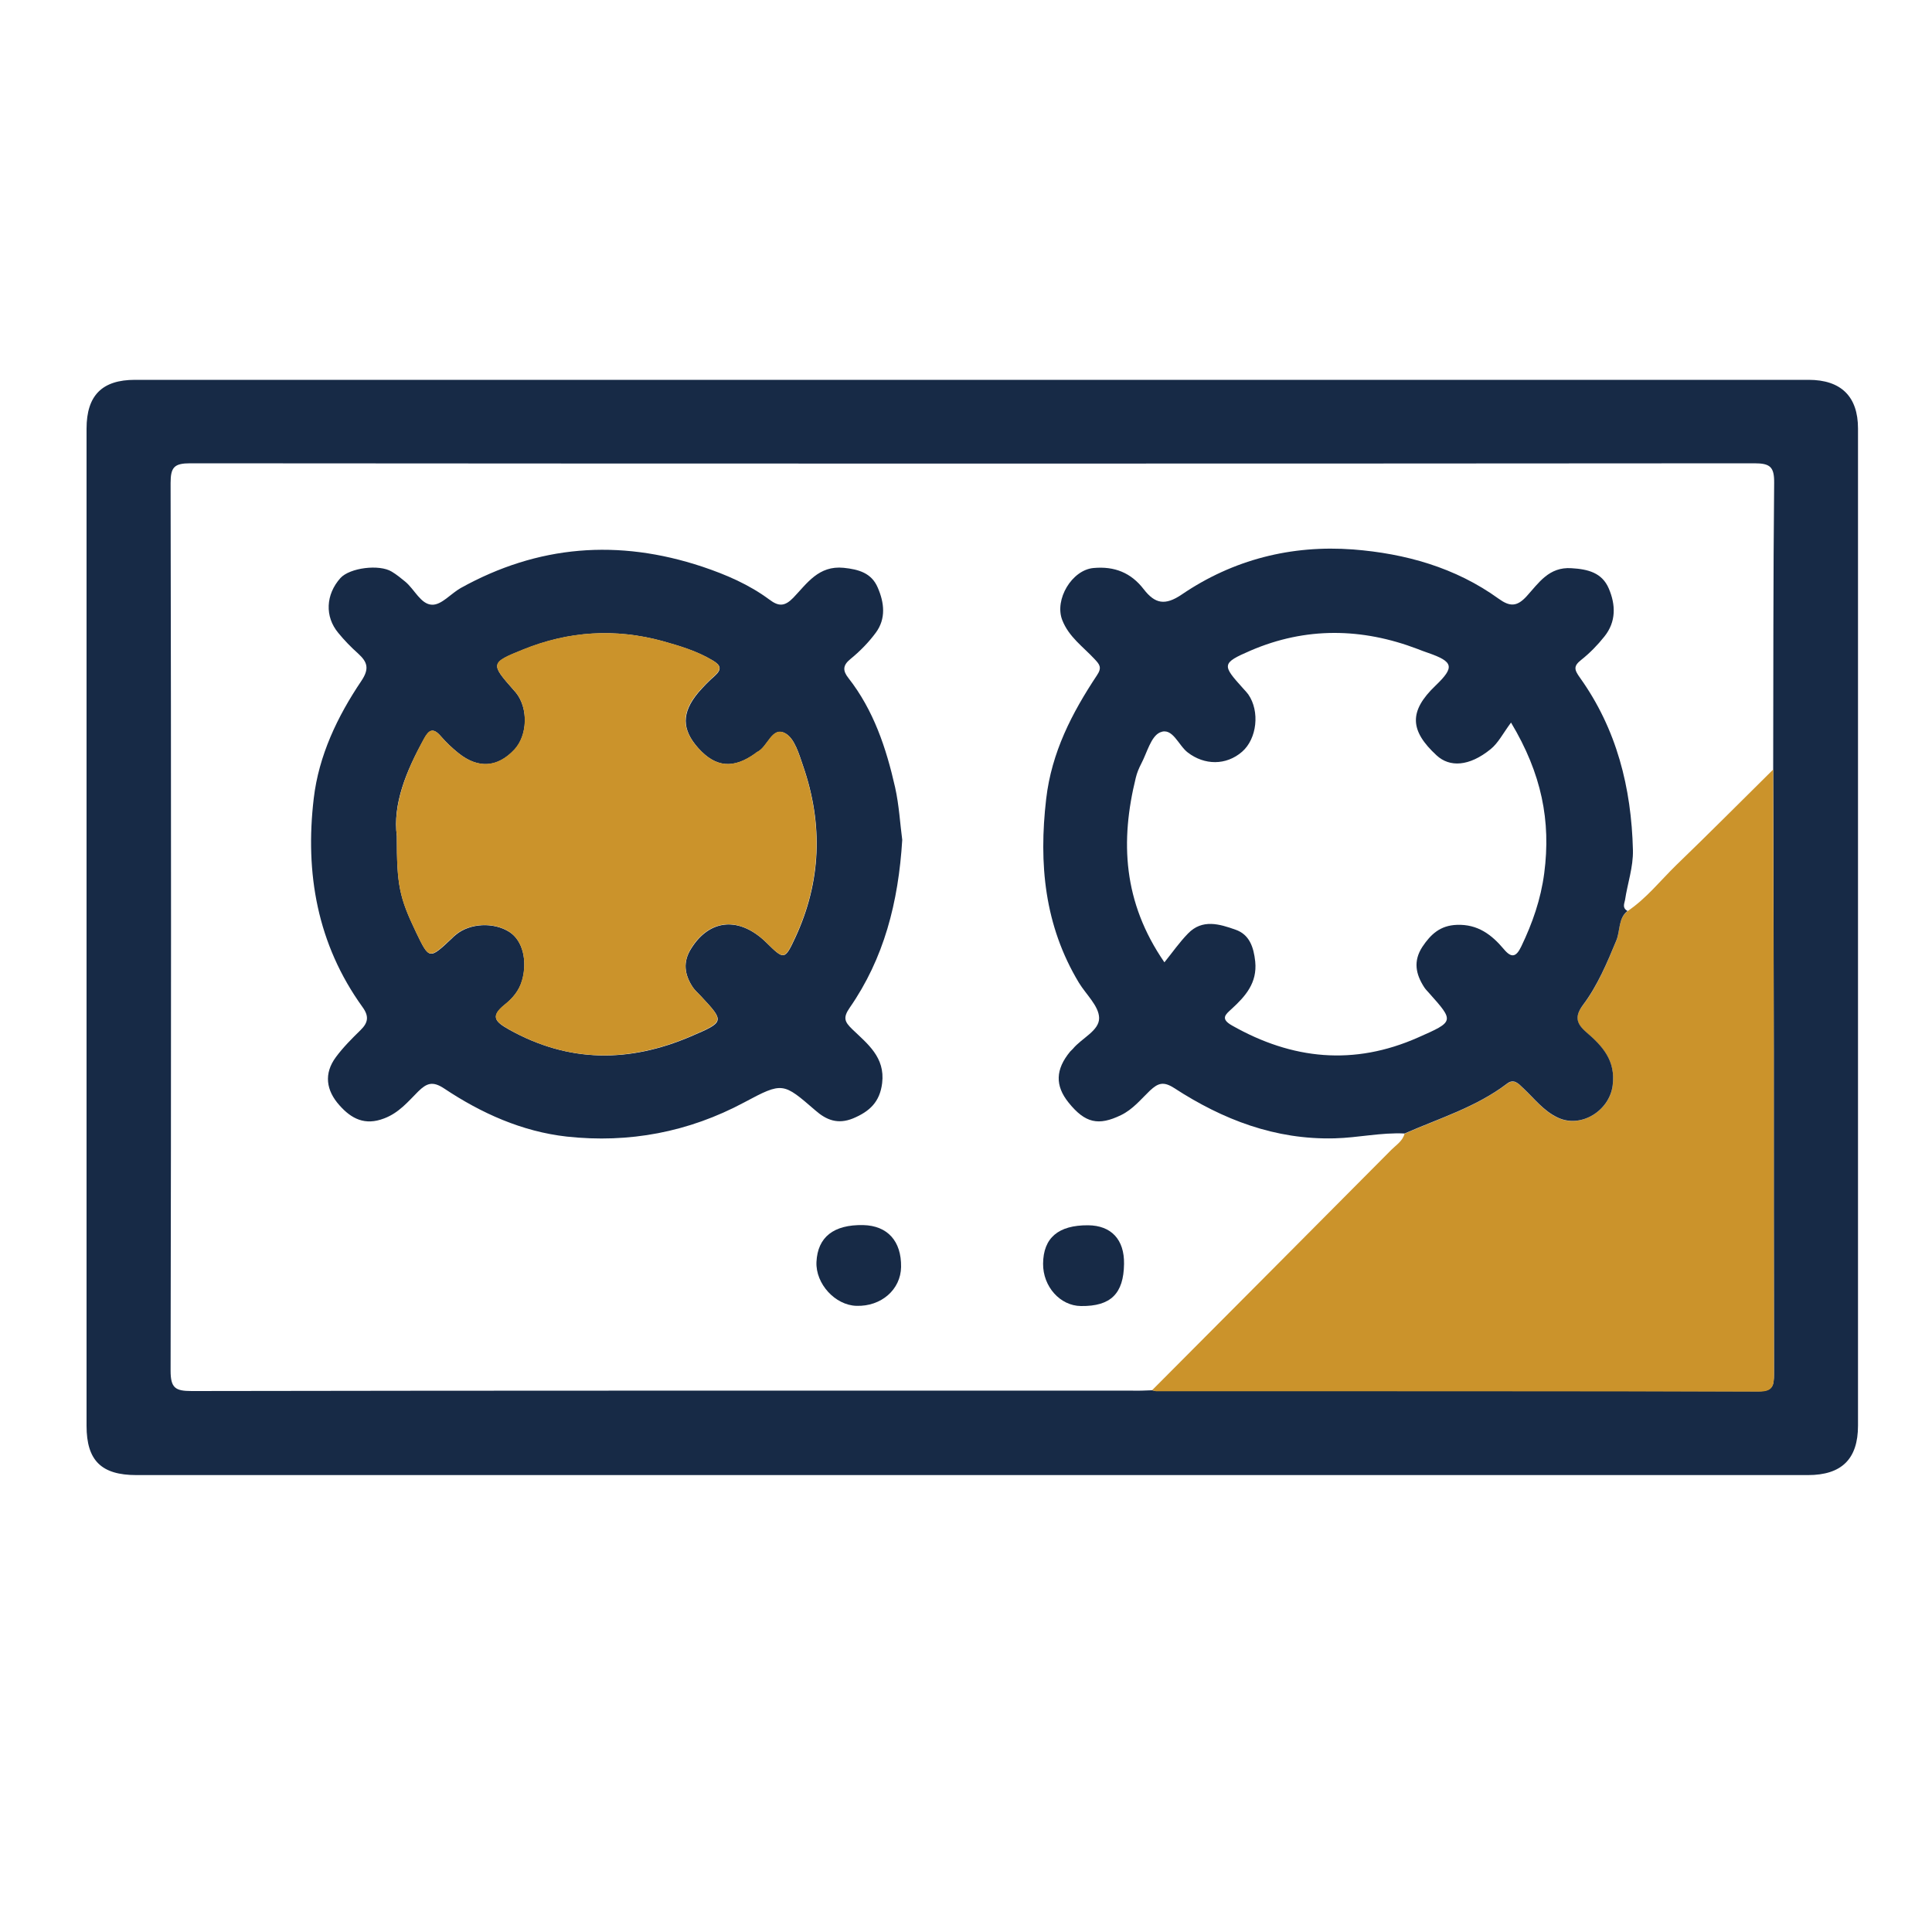 <svg xmlns="http://www.w3.org/2000/svg" xmlns:xlink="http://www.w3.org/1999/xlink" id="Layer_1" x="0px" y="0px" viewBox="0 0 100 100" style="enable-background:new 0 0 100 100;" xml:space="preserve"><style type="text/css">	.st0{fill:#172A46;}	.st1{fill:#CB932B;}</style><g>	<path class="st0" d="M50.32,76.35c-14.42,0-28.84,0-43.26,0c-1.81,0-2.58-0.75-2.58-2.55c0-17.2,0-34.41,0-51.61  c0-1.73,0.81-2.53,2.51-2.53c28.87,0,57.75,0,86.62,0c1.68,0,2.56,0.86,2.56,2.52c0,17.2,0,34.41,0,51.61  c0,1.73-0.85,2.56-2.59,2.56C79.17,76.35,64.74,76.35,50.32,76.35z M59.63,71.96c0.07,0.01,0.13,0.03,0.2,0.03  c10.4,0,20.8,0,31.21,0.02c0.73,0,0.78-0.31,0.78-0.89c-0.01-5.56-0.01-11.13-0.01-16.7c0-4.87-0.02-9.74-0.03-14.61  c0.01-4.94,0-9.88,0.05-14.81c0.01-0.84-0.21-1.02-1.03-1.02c-26.98,0.02-53.97,0.02-80.95,0c-0.83,0-1.02,0.2-1.02,1.02  c0.03,15.31,0.03,30.63,0,45.94c0,0.9,0.24,1.06,1.09,1.06c16.24-0.03,32.49-0.02,48.73-0.02C58.97,71.99,59.3,71.97,59.63,71.96z"></path>	<path class="st1" d="M59.63,71.96c4.13-4.15,8.27-8.3,12.39-12.45c0.25-0.25,0.58-0.45,0.68-0.83c1.8-0.79,3.7-1.37,5.3-2.58  c0.37-0.28,0.6,0,0.84,0.23c0.58,0.54,1.05,1.18,1.8,1.53c1.2,0.55,2.66-0.37,2.83-1.66c0.17-1.3-0.53-2.05-1.37-2.77  c-0.52-0.45-0.61-0.82-0.16-1.41c0.76-1.01,1.24-2.17,1.72-3.33c0.21-0.5,0.08-1.13,0.58-1.53c0.97-0.65,1.69-1.57,2.52-2.38  c1.69-1.63,3.35-3.3,5.02-4.95c0.01,4.87,0.02,9.74,0.03,14.61c0,5.57,0,11.13,0.01,16.7c0,0.58-0.05,0.89-0.78,0.89  c-10.4-0.02-20.8-0.02-31.21-0.02C59.76,71.99,59.7,71.97,59.63,71.96z"></path>	<path class="st0" d="M84.24,47.15c-0.49,0.39-0.37,1.02-0.58,1.53c-0.48,1.16-0.97,2.33-1.72,3.33c-0.44,0.59-0.36,0.96,0.16,1.41  c0.84,0.72,1.54,1.47,1.37,2.77c-0.17,1.3-1.63,2.22-2.83,1.66c-0.75-0.35-1.22-0.99-1.8-1.53c-0.24-0.23-0.48-0.51-0.84-0.23  c-1.59,1.21-3.5,1.79-5.3,2.58c-1.22-0.06-2.41,0.22-3.62,0.25c-3.08,0.08-5.79-0.97-8.3-2.6c-0.57-0.37-0.85-0.25-1.26,0.13  c-0.47,0.45-0.88,0.97-1.5,1.27c-1.16,0.56-1.85,0.42-2.71-0.65c-0.71-0.88-0.68-1.72,0.08-2.64c0.04-0.05,0.1-0.09,0.14-0.14  c0.46-0.56,1.37-0.94,1.36-1.6c-0.01-0.62-0.68-1.22-1.05-1.83c-1.78-2.96-2.08-6.15-1.69-9.51c0.28-2.41,1.33-4.44,2.63-6.4  c0.27-0.4,0.13-0.56-0.11-0.82c-0.6-0.65-1.35-1.16-1.69-2.04c-0.41-1.06,0.5-2.59,1.62-2.69c1.08-0.1,1.94,0.24,2.6,1.1  c0.58,0.75,1.1,0.86,1.97,0.27c2.66-1.81,5.68-2.57,8.87-2.33c2.69,0.21,5.29,0.93,7.53,2.55c0.57,0.41,0.94,0.43,1.45-0.13  c0.62-0.68,1.15-1.53,2.32-1.45c0.85,0.05,1.58,0.23,1.93,1.05c0.36,0.84,0.39,1.72-0.23,2.49c-0.35,0.44-0.75,0.85-1.19,1.2  c-0.42,0.33-0.37,0.51-0.07,0.93c1.9,2.66,2.66,5.69,2.74,8.92c0.02,0.89-0.28,1.72-0.41,2.59C84.07,46.78,83.96,47,84.24,47.15z   M78.21,37.4c-0.41,0.55-0.66,1.06-1.06,1.38c-1.11,0.9-2.12,0.94-2.79,0.32c-1.39-1.28-1.45-2.28-0.06-3.61  c1-0.96,0.94-1.24-0.39-1.7c-0.18-0.06-0.36-0.13-0.54-0.2c-2.89-1.1-5.79-1.14-8.63,0.08c-1.53,0.66-1.49,0.75-0.39,1.97  c0.09,0.1,0.18,0.19,0.26,0.3c0.61,0.88,0.45,2.3-0.32,2.97c-0.83,0.72-1.95,0.7-2.81,0.04c-0.49-0.37-0.79-1.33-1.44-1.04  c-0.47,0.21-0.67,1.05-0.97,1.62c-0.12,0.23-0.22,0.47-0.28,0.72c-0.81,3.28-0.67,6.44,1.48,9.56c0.42-0.52,0.78-1.04,1.22-1.49  c0.74-0.77,1.64-0.49,2.46-0.2c0.72,0.25,0.94,0.9,1.02,1.65c0.11,1.1-0.5,1.79-1.22,2.45c-0.32,0.29-0.6,0.51,0.02,0.86  c3.12,1.77,6.31,2.09,9.63,0.62c1.88-0.83,1.88-0.83,0.56-2.31c-0.09-0.1-0.18-0.19-0.25-0.3c-0.43-0.67-0.57-1.34-0.09-2.08  c0.44-0.66,0.93-1.11,1.79-1.14c1.08-0.04,1.8,0.51,2.43,1.26c0.4,0.48,0.64,0.4,0.9-0.14c0.58-1.21,1.01-2.43,1.19-3.8  C80.28,42.5,79.8,40.05,78.21,37.4z"></path>	<path class="st0" d="M46.7,43.47c-0.2,3.25-0.95,6.14-2.72,8.69c-0.36,0.52-0.26,0.73,0.13,1.11c0.79,0.76,1.71,1.45,1.55,2.79  c-0.12,0.98-0.65,1.47-1.51,1.83c-0.79,0.32-1.38,0.08-1.94-0.41c-1.68-1.45-1.69-1.49-3.69-0.42c-2.88,1.54-5.96,2.12-9.18,1.77  c-2.32-0.26-4.43-1.21-6.35-2.49c-0.6-0.4-0.91-0.27-1.34,0.15c-0.53,0.53-1,1.11-1.77,1.4c-0.99,0.38-1.69,0.02-2.31-0.68  c-0.69-0.77-0.82-1.64-0.18-2.5c0.37-0.5,0.82-0.95,1.27-1.39c0.4-0.39,0.45-0.72,0.1-1.2c-2.34-3.25-2.98-6.93-2.52-10.8  c0.26-2.21,1.22-4.23,2.46-6.07c0.43-0.64,0.32-0.98-0.16-1.42c-0.37-0.33-0.72-0.69-1.03-1.07c-0.71-0.85-0.65-1.99,0.11-2.84  c0.48-0.53,2.01-0.73,2.66-0.33c0.25,0.15,0.48,0.34,0.7,0.52c0.48,0.4,0.8,1.17,1.38,1.19c0.49,0.02,0.97-0.57,1.48-0.86  c4.01-2.23,8.17-2.55,12.51-1.11c1.25,0.42,2.43,0.93,3.48,1.71c0.48,0.36,0.79,0.35,1.23-0.1c0.71-0.74,1.31-1.68,2.61-1.55  c0.78,0.08,1.44,0.27,1.76,1.02c0.34,0.78,0.44,1.61-0.1,2.34c-0.37,0.5-0.82,0.96-1.31,1.36c-0.41,0.33-0.4,0.61-0.11,0.98  c1.31,1.67,1.96,3.63,2.42,5.66C46.54,41.69,46.59,42.67,46.7,43.47z M20.54,43.28c0,2.54,0.13,3.16,1,4.98  c0.68,1.41,0.68,1.41,1.84,0.32c0.07-0.07,0.14-0.14,0.22-0.2c0.72-0.6,1.96-0.66,2.77-0.14c0.7,0.45,0.93,1.51,0.66,2.49  c-0.16,0.56-0.5,0.94-0.9,1.27c-0.76,0.61-0.51,0.88,0.22,1.29c3.1,1.73,6.23,1.72,9.42,0.35c1.75-0.75,1.74-0.76,0.49-2.1  c-0.14-0.15-0.29-0.28-0.4-0.44c-0.43-0.65-0.53-1.31-0.08-2.01c0.96-1.53,2.5-1.66,3.89-0.3c0.91,0.9,0.95,0.91,1.49-0.25  c1.35-2.9,1.45-5.88,0.41-8.89c-0.21-0.61-0.44-1.43-0.92-1.69c-0.7-0.38-0.9,0.71-1.46,0.97c-0.03,0.01-0.05,0.04-0.08,0.06  c-1.14,0.82-2.06,0.74-2.96-0.26c-0.87-0.97-0.88-1.84,0-2.89c0.26-0.3,0.54-0.59,0.84-0.85c0.39-0.35,0.32-0.56-0.11-0.81  c-0.81-0.48-1.68-0.74-2.57-0.99c-2.46-0.68-4.88-0.52-7.22,0.43c-1.72,0.69-1.7,0.74-0.5,2.1c0.04,0.05,0.09,0.1,0.13,0.15  c0.63,0.8,0.59,2.2-0.09,2.93c-0.87,0.93-1.87,1-2.89,0.19c-0.34-0.27-0.65-0.57-0.93-0.89c-0.39-0.45-0.61-0.32-0.86,0.14  C21.02,39.91,20.32,41.63,20.54,43.28z"></path>	<path class="st0" d="M44.33,67.59c-1.1-0.03-2.12-1.14-2.07-2.27c0.06-1.29,0.89-1.94,2.42-1.91c1.26,0.03,1.98,0.83,1.96,2.17  C46.62,66.75,45.61,67.63,44.33,67.59z"></path>	<path class="st0" d="M58.18,65.42c-0.02,1.54-0.69,2.2-2.23,2.18c-1.08-0.01-1.97-1.01-1.96-2.19c0.01-1.34,0.79-2,2.33-1.99  C57.52,63.43,58.2,64.16,58.18,65.42z"></path>	<path class="st1" d="M20.54,43.28c-0.21-1.65,0.49-3.37,1.4-5.05c0.25-0.46,0.47-0.59,0.86-0.14c0.28,0.32,0.6,0.63,0.93,0.89  c1.02,0.81,2.02,0.74,2.89-0.19c0.68-0.73,0.73-2.13,0.09-2.93c-0.04-0.05-0.09-0.1-0.13-0.15c-1.2-1.36-1.22-1.41,0.5-2.1  c2.35-0.95,4.76-1.1,7.22-0.43c0.89,0.25,1.77,0.51,2.57,0.99c0.43,0.25,0.5,0.46,0.11,0.81c-0.3,0.26-0.58,0.55-0.84,0.85  c-0.88,1.04-0.88,1.91,0,2.89c0.9,1,1.82,1.09,2.96,0.26c0.03-0.02,0.05-0.05,0.08-0.06c0.56-0.26,0.76-1.35,1.46-0.97  c0.48,0.26,0.71,1.08,0.92,1.69c1.04,3.01,0.94,5.99-0.41,8.89c-0.54,1.17-0.58,1.15-1.49,0.25c-1.39-1.36-2.93-1.23-3.89,0.3  c-0.44,0.71-0.35,1.36,0.08,2.01c0.11,0.16,0.26,0.3,0.4,0.44c1.25,1.34,1.25,1.35-0.49,2.1c-3.19,1.37-6.33,1.39-9.42-0.35  c-0.72-0.41-0.98-0.68-0.22-1.29c0.41-0.32,0.75-0.71,0.9-1.27c0.28-0.98,0.04-2.04-0.66-2.49c-0.81-0.52-2.04-0.46-2.77,0.14  c-0.08,0.06-0.14,0.14-0.22,0.2c-1.16,1.09-1.16,1.09-1.84-0.32C20.67,46.45,20.53,45.82,20.54,43.28z"></path></g></svg>